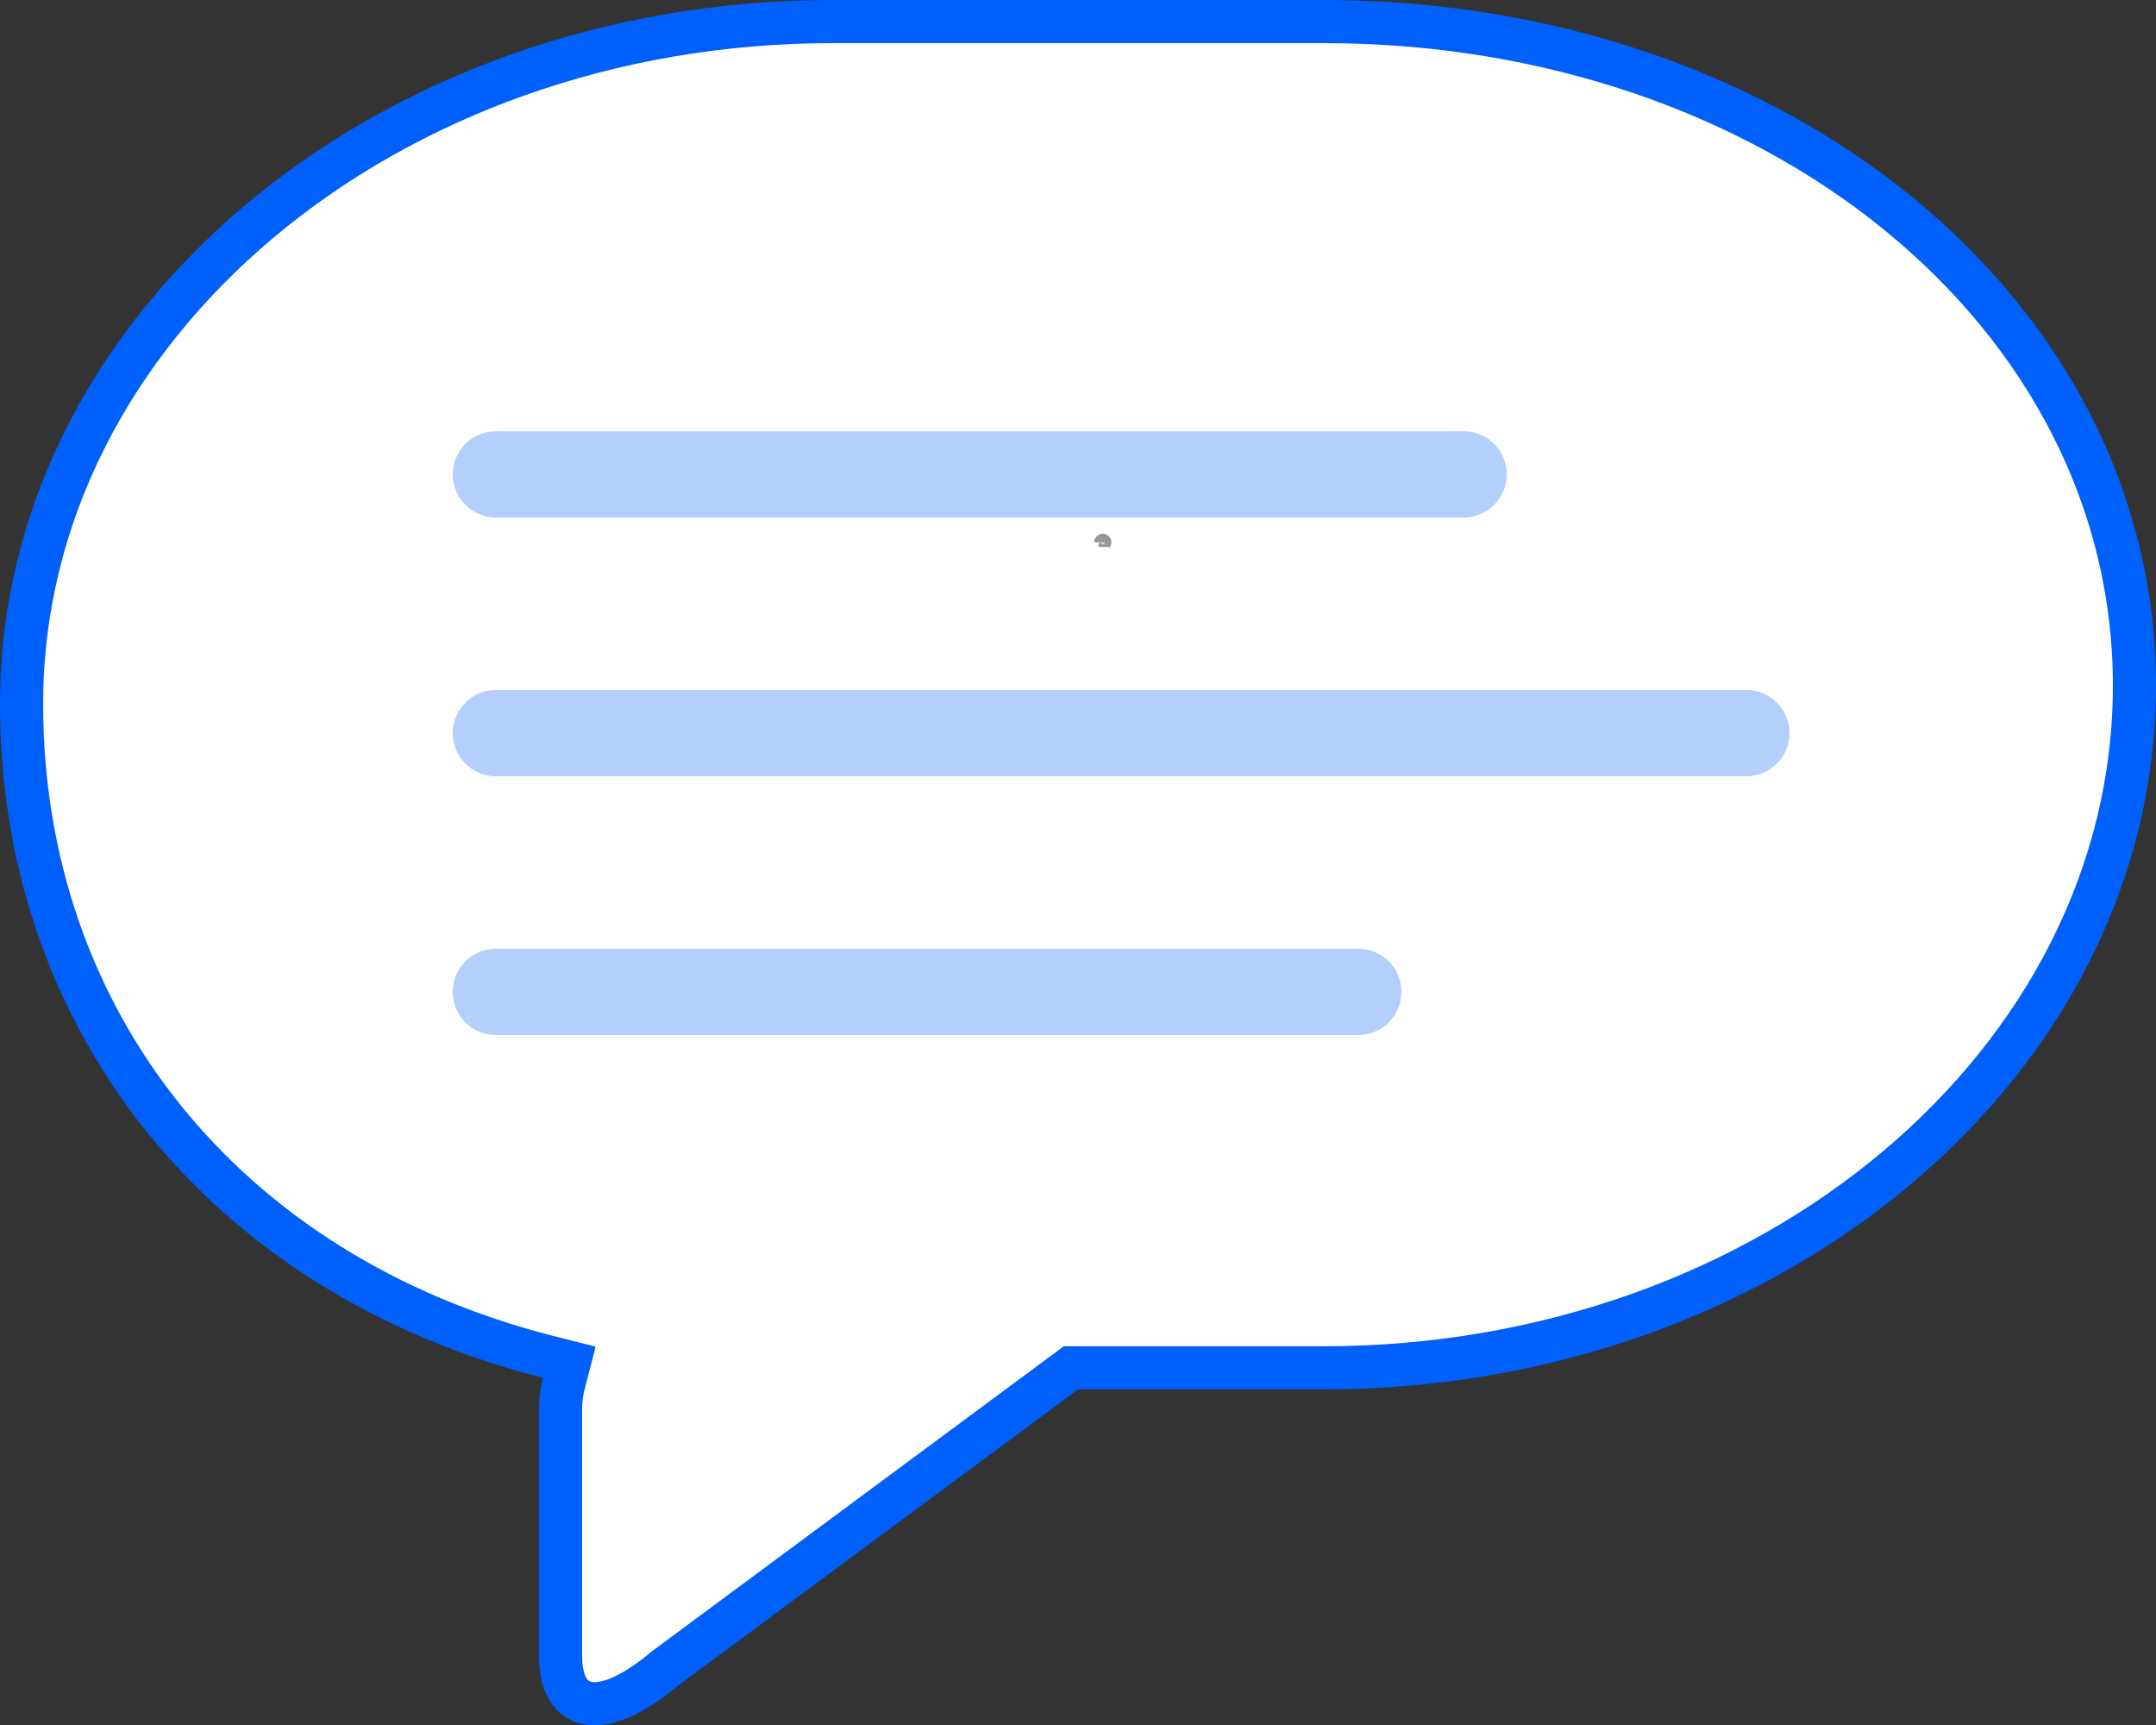 <?xml version="1.0" encoding="UTF-8"?>
<svg width="100px" height="80px" viewBox="0 0 100 80" version="1.1" xmlns="http://www.w3.org/2000/svg" xmlns:xlink="http://www.w3.org/1999/xlink">
    <rect x="0" y="0" width="100" height="80" fill="#333333" stroke="none"/>
    <!-- Generator: Sketch 51.3 (57544) - http://www.bohemiancoding.com/sketch -->
    <title>Resource 2</title>
    <desc>Created with Sketch.</desc>
    <defs></defs>
    <g id="Resource-2" stroke="none" stroke-width="1" fill="none" fill-rule="evenodd">
        <path d="M1,32.647 C1,47.249 10.344,59.101 25.433,62.929 L26.407,63.176 L26.156,64.149 C26.047,64.568 26,64.913 26,65.295 L26,76.786 C26,79.468 27.957,79.807 30.842,77.378 L49.67,63.436 L61.375,63.436 C82.18,63.436 99,49.227 99,31.788 C99,14.522 82.388,1 61.375,1 L38.625,1 C17.82,1 1,15.208 1,32.647 Z" id="Mask" stroke="#0060FC" stroke-width="2" fill="#FFFFFF"></path>
        <path d="M51.193,25.362 C51.193,25.349 51.185,25.317 51.223,25.281 C51.263,25.243 51.3,25.206 51.3,25.15 C51.3,25.067 51.233,25 51.15,25 C51.067,25 51,25.067 51,25.15" id="Oval-7" stroke="#979797" stroke-width="0.5" fill="#D8D8D8" fill-rule="nonzero"></path>
        <path d="M23,22 L67.887,22" id="Path-9" stroke-opacity="0.3" stroke="#0060FC" stroke-width="4" stroke-linecap="round" stroke-linejoin="round"></path>
        <path d="M23,34 L81,34" id="Path-10" stroke-opacity="0.3" stroke="#0060FC" stroke-width="4" stroke-linecap="round" stroke-linejoin="round"></path>
        <path d="M23,46 L63,46" id="Path-11" stroke-opacity="0.3" stroke="#0060FC" stroke-width="4" stroke-linecap="round" stroke-linejoin="round"></path>
    </g>
</svg>